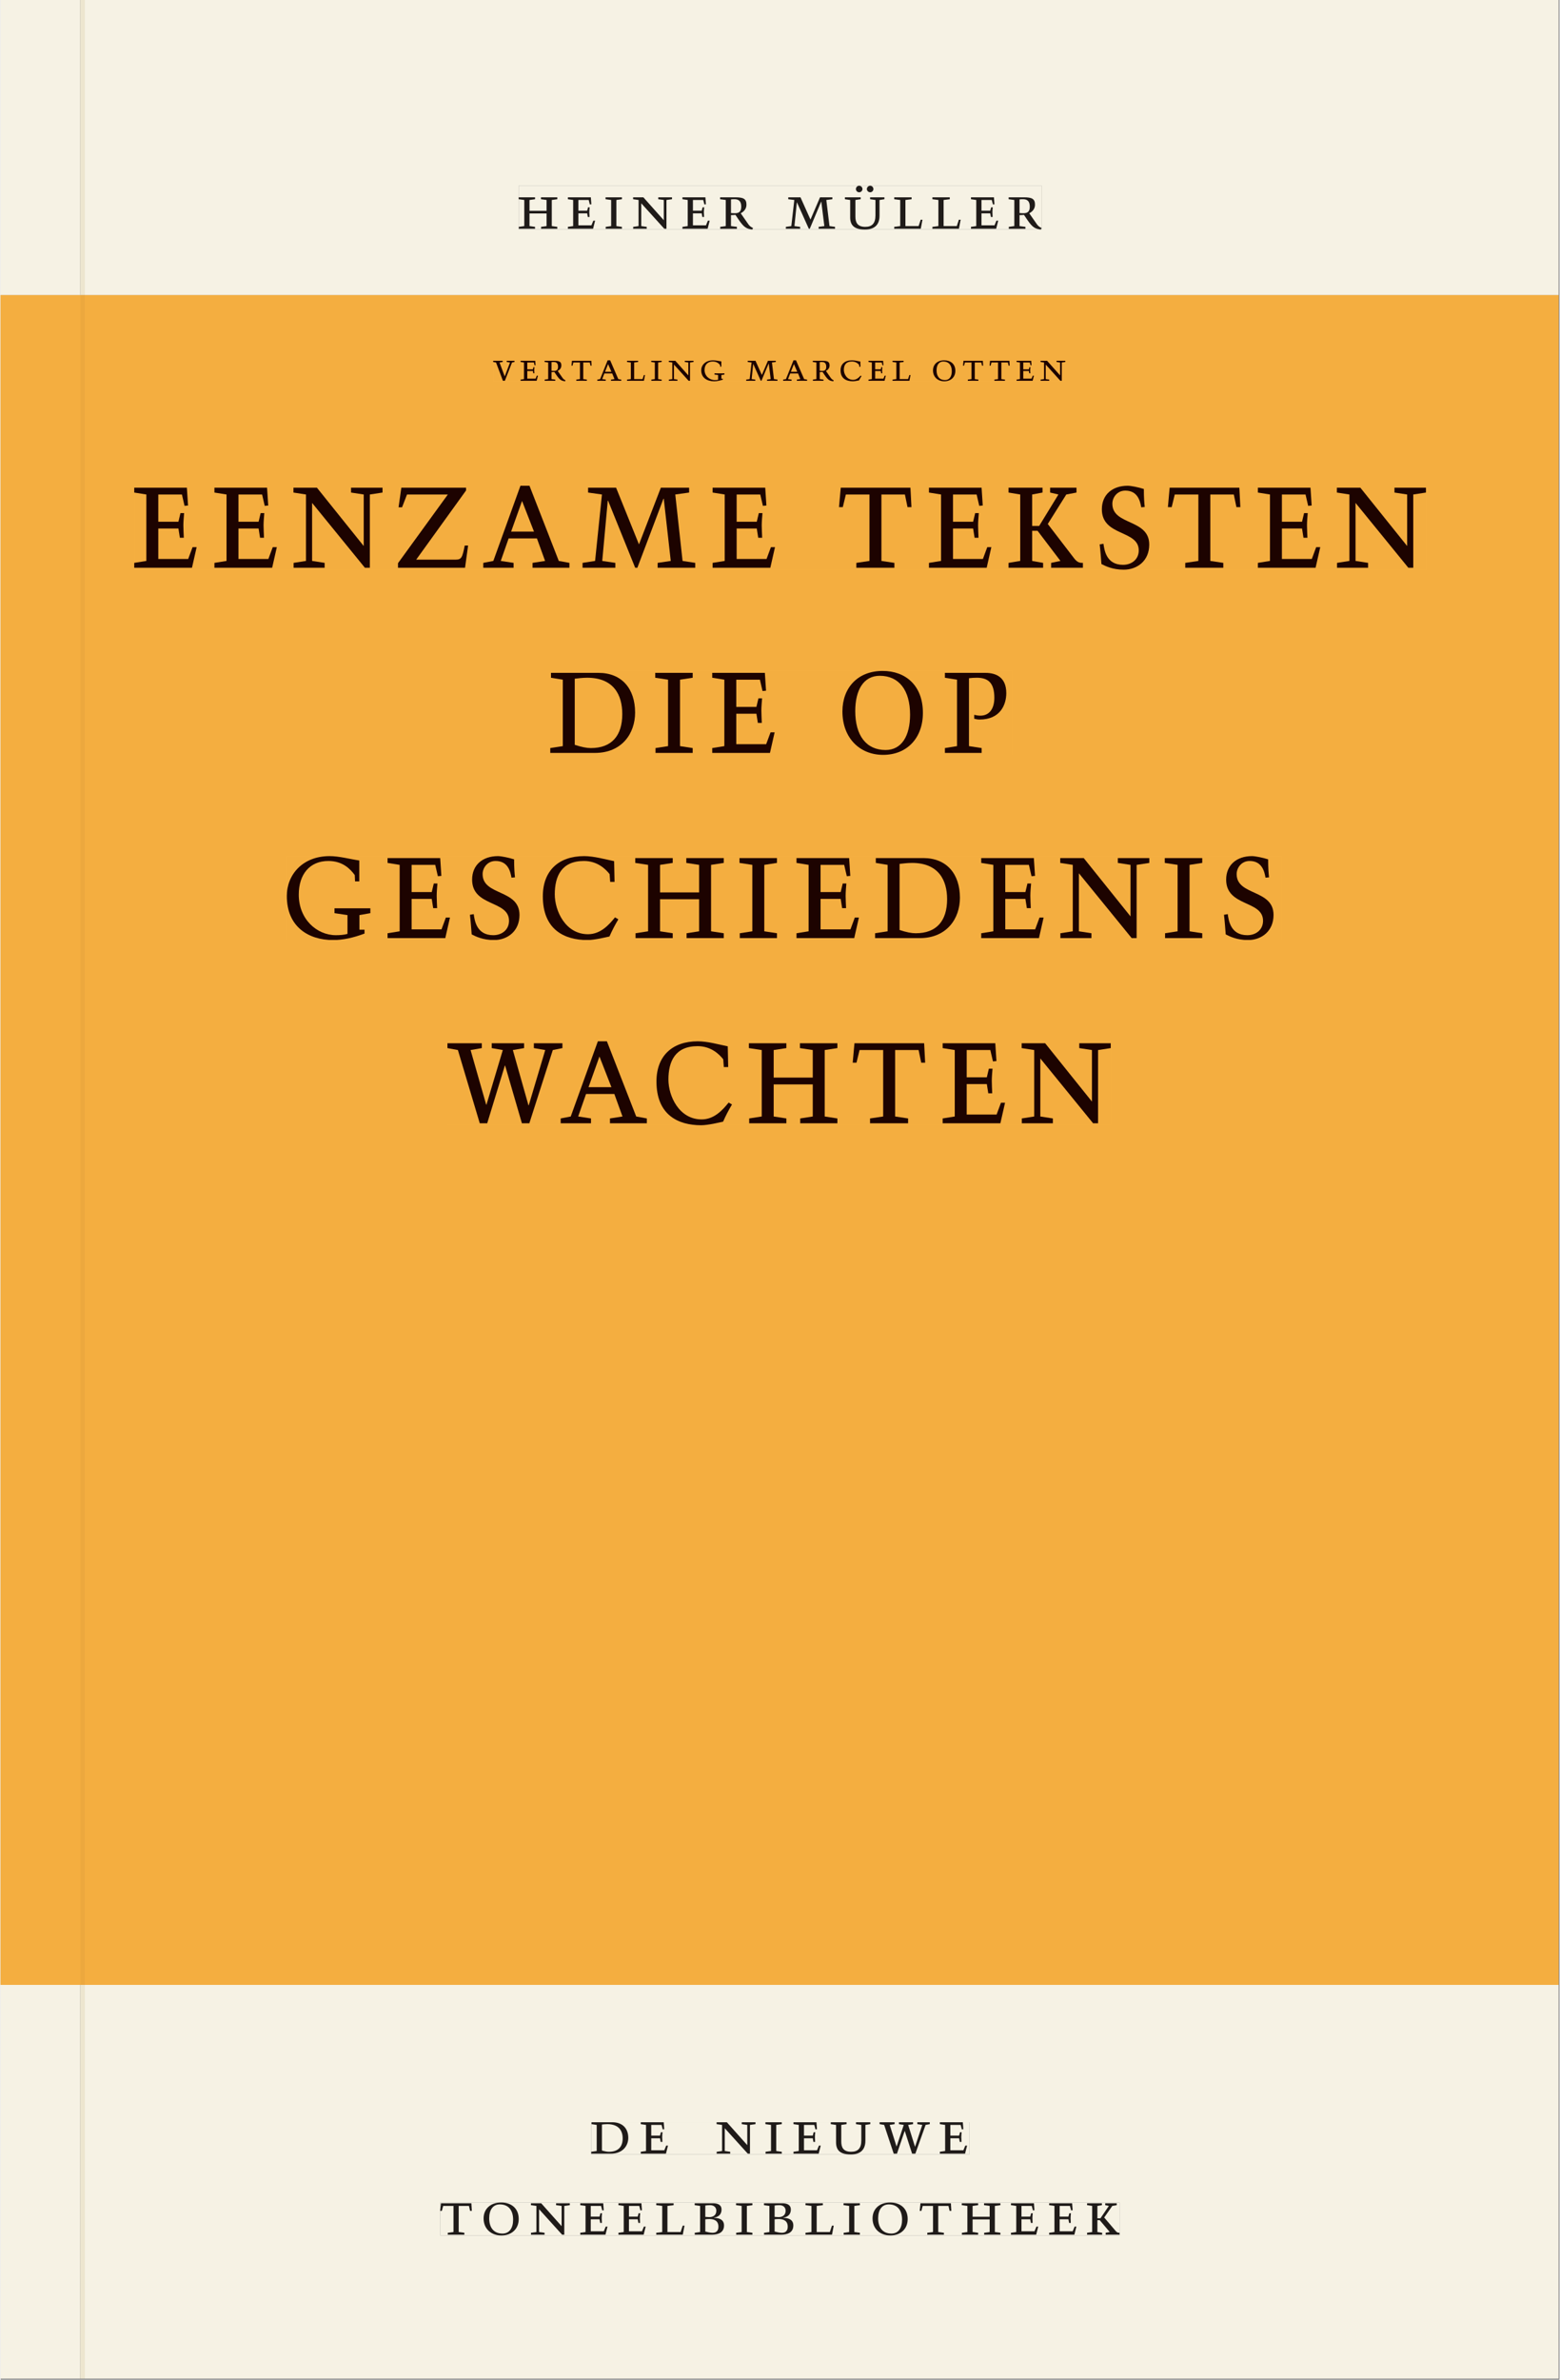 <svg xmlns="http://www.w3.org/2000/svg" xmlns:ns1="http://www.w3.org/1999/xlink" version="1.1" width="600" height="915" viewBox="0.0 -8.526512829121202e-14 748.5 1142.25">
<rect x="0.0" y="-8.526512829121202e-14" width="748.5" height="1142.25" fill="#808080" stroke="none"/>
<g enable-background="new">
<path transform="matrix(2.778,0,0,-2.778,0,1141.733)" d="M 0 68.032 L 269.292 68.032 L 269.292 360 L 0 360 Z " fill="#fcb443" />
<symbol id="font_0_8">
<path d="M .17 .282 L .17 .452 L .257 .464 L .257 .494 L 0 .494 L 0 .464 L .088 .452 L .088 .042 L .002 .03 L .002 0 L .257 0 L .257 .03 L .17 .042 L .17 .24 L .438 .24 L .438 .042 L .352 .03 L .352 0 L .607 0 L .607 .03 L .52 .042 L .52 .452 L .607 .464 L .607 .494 L .35 .494 L .35 .464 L .438 .452 L .438 .282 L .17 .282 Z " />
</symbol>
<symbol id="font_0_6">
<path d="M 0 0 L .396 0 L .428 .127 L .4 .127 L .37 .054 L .165 .054 L .165 .242 L .303 .242 L .313 .185 L .34 .185 C .339 .212 .337 .237 .337 .261 C .337 .287 .34 .311 .342 .337 L .317 .337 L .303 .284 L .165 .284 L .165 .452 L .327 .452 L .345 .382 L .369 .384 L .361 .494 L 0 .494 L 0 .464 L .083 .452 L .083 .042 L 0 .03 L 0 0 Z " />
</symbol>
<symbol id="font_0_9">
<path d="M .088 .042 L .002 .03 L .002 0 L .257 0 L .257 .03 L .17 .042 L .17 .452 L .257 .464 L .257 .494 L 0 .494 L 0 .464 L .088 .452 L .088 .042 Z " />
</symbol>
<symbol id="font_0_d">
<path d="M .611 .494 L .395 .494 L .395 .464 L .482 .452 L .482 .134 L .161 .494 L 0 .494 L 0 .464 L .086 .452 L .086 .042 L .001 .03 L .001 0 L .214 0 L .214 .03 L .128 .042 L .128 .4 L .49 0 L .524 0 L .524 .452 L .611 .464 L .611 .494 Z " />
</symbol>
<symbol id="font_0_10">
<path d="M .089 .054 L .002 .042 L .002 .012 L .264 .012 L .264 .042 L .171 .054 L .171 .226 C .197 .226 .226 .228 .241 .23 L .288 .16 C .38 .023 .42 .012 .506 0 L .517 .024 C .472 .044 .453 .069 .436 .094 L .324 .255 C .369 .279 .414 .321 .414 .39 C .414 .482 .366 .506 .242 .506 L 0 .506 L 0 .476 L .089 .464 L .089 .054 M .171 .473 C .188 .475 .201 .476 .223 .476 C .271 .476 .332 .465 .332 .358 C .332 .277 .292 .256 .231 .256 C .209 .256 .19 .257 .171 .259 L .171 .473 Z " />
</symbol>
<symbol id="font_0_1">
<path d="M 0 0 Z " />
</symbol>
<symbol id="font_0_c">
<path d="M .387 .144 L .23 .494 L .038 .494 L .038 .464 L .133 .452 L .086 .042 L 0 .03 L 0 0 L .225 0 L .225 .03 L .135 .042 L .173 .414 L .175 .414 L .361 0 L .376 0 L .555 .426 L .557 .426 L .605 .042 L .515 .03 L .515 0 L .773 0 L .773 .03 L .686 .042 L .636 .452 L .731 .464 L .731 .494 L .537 .494 L .387 .144 Z " />
</symbol>
<symbol id="font_0_17">
<path d="M .396 .506 L .396 .476 L .48 .464 L .48 .222 C .48 .098 .428 .042 .32 .042 C .192 .042 .165 .118 .165 .202 L .165 .464 L .248 .476 L .248 .506 L 0 .506 L 0 .476 L .083 .464 L .083 .19 C .083 .057 .158 0 .314 0 C .461 0 .544 .069 .544 .218 L .544 .464 L .621 .476 L .621 .506 L .396 .506 M .173 .636 C .173 .608 .196 .585 .224 .585 C .252 .585 .276 .608 .276 .636 C .276 .664 .252 .688 .224 .688 C .196 .688 .173 .664 .173 .636 M .448 .636 C .448 .663 .426 .688 .398 .688 C .37 .688 .345 .664 .345 .636 C .345 .608 .37 .585 .398 .585 C .425 .585 .448 .609 .448 .636 Z " />
</symbol>
<symbol id="font_0_b">
<path d="M 0 .494 L 0 .464 L .094 .452 L .094 .042 L 0 .03 L 0 0 L .417 0 L .444 .142 L .416 .142 L .383 .042 L .176 .042 L .176 .452 L .273 .464 L .273 .494 L 0 .494 Z " />
</symbol>
<use ns1:href="#font_0_8" transform="matrix(30.556,0,0,-30.556,248.784,109.805)" fill="#231f20" />
<use ns1:href="#font_0_6" transform="matrix(30.556,0,0,-30.556,272.404,109.805)" fill="#231f20" />
<use ns1:href="#font_0_9" transform="matrix(30.556,0,0,-30.556,290.493,109.805)" fill="#231f20" />
<use ns1:href="#font_0_d" transform="matrix(30.556,0,0,-30.556,303.723,109.805)" fill="#231f20" />
<use ns1:href="#font_0_6" transform="matrix(30.556,0,0,-30.556,327.404,109.805)" fill="#231f20" />
<use ns1:href="#font_0_10" transform="matrix(30.556,0,0,-30.556,345.493,110.172)" fill="#231f20" />
<use ns1:href="#font_0_1" transform="matrix(30.556,0,0,-30.556,364.682,109.805)" fill="#231f20" />
<use ns1:href="#font_0_c" transform="matrix(30.556,0,0,-30.556,377.057,109.805)" fill="#231f20" />
<use ns1:href="#font_0_17" transform="matrix(30.556,0,0,-30.556,405.412,110.172)" fill="#231f20" />
<use ns1:href="#font_0_b" transform="matrix(30.556,0,0,-30.556,429.093,109.805)" fill="#231f20" />
<use ns1:href="#font_0_b" transform="matrix(30.556,0,0,-30.556,447.426,109.805)" fill="#231f20" />
<use ns1:href="#font_0_6" transform="matrix(30.556,0,0,-30.556,465.943,109.805)" fill="#231f20" />
<use ns1:href="#font_0_10" transform="matrix(30.556,0,0,-30.556,484.032,110.172)" fill="#231f20" />
<path transform="matrix(2.778,0,0,-2.778,0,1141.733)" d="M 14.573 360 L 269.292 360 L 269.292 411.024 L 14.573 411.024 Z M 89.563 378.93 L 179.938 378.93 L 179.938 371.363 L 89.563 371.363 Z M 0 360 L 13.774 360 L 13.774 411.024 L 0 411.024 Z M 14.573 0 L 269.292 0 L 269.292 68.032 L 14.573 68.032 Z M 102.102 44.302 L 167.464 44.302 L 167.464 38.736 L 102.102 38.736 Z M 75.994 30.434 L 193.418 30.434 L 193.418 24.736 L 75.994 24.736 Z M 0 0 L 13.774 0 L 13.774 68.032 L 0 68.032 Z M 13.774 0 L 14.573 0 Z " fill="#f6f2e4" />
<path transform="matrix(2.778,0,0,-2.778,0,1141.733)" d="M 14.573 68.032 L 269.292 68.032 L 269.292 360 L 14.573 360 Z M 85.156 348.763 L 184.044 348.763 L 184.044 345.137 L 85.156 345.137 Z M 23.111 327.087 L 246.382 327.087 L 246.382 312.583 L 23.111 312.583 Z M 95.019 295.087 L 174.902 295.087 L 174.902 280.584 L 95.019 280.584 Z M 49.483 263.087 L 221.37 263.087 L 221.37 248.583 L 49.483 248.583 Z M 77.24 231.087 L 191.9 231.087 L 191.9 216.583 L 77.24 216.583 Z M 0 68.032 L 13.774 68.032 L 13.774 360 L 0 360 Z " fill="#f4ae40" />
<path transform="matrix(2.778,0,0,-2.778,0,1141.733)" d="M 102.102 38.735 L 167.464 38.735 L 167.464 44.301 L 102.102 44.301 Z " fill="#f6f2e4" />
<clipPath id="cp1">
<path transform="matrix(2.778,0,0,-2.778,0,1141.733)" d="M 102.102 38.735 L 167.464 38.735 L 167.464 44.301 L 102.102 44.301 Z " />
</clipPath>
<g clip-path="url(#cp1)">
<symbol id="font_0_5">
<path d="M .168 .458 C .188 .46 .222 .464 .253 .464 C .436 .464 .494 .357 .494 .24 C .494 .106 .421 .03 .279 .03 C .249 .03 .216 .036 .168 .05 L .168 .458 M .005 .464 L .086 .452 L .086 .042 L 0 .03 L 0 0 L .307 0 C .491 0 .582 .12 .582 .249 C .582 .396 .491 .494 .331 .494 L .005 .494 L .005 .464 Z " />
</symbol>
<symbol id="font_0_13">
<path d="M .396 .506 L .396 .476 L .48 .464 L .48 .222 C .48 .098 .428 .042 .32 .042 C .192 .042 .165 .118 .165 .202 L .165 .464 L .248 .476 L .248 .506 L 0 .506 L 0 .476 L .083 .464 L .083 .19 C .083 .057 .158 0 .314 0 C .461 0 .544 .069 .544 .218 L .544 .464 L .621 .476 L .621 .506 L .396 .506 Z " />
</symbol>
<symbol id="font_0_15">
<path d="M .723 .452 L .789 .464 L .789 .494 L .593 .494 L .593 .464 L .671 .452 L .558 .111 L .556 .111 L .449 .452 L .526 .464 L .526 .494 L .304 .494 L .304 .464 L .38 .452 L .268 .115 L .266 .115 L .159 .452 L .236 .464 L .236 .494 L 0 .494 L 0 .464 L .072 .452 L .222 0 L .273 0 L .394 .356 L .396 .356 L .511 0 L .562 0 L .723 .452 Z " />
</symbol>
<use ns1:href="#font_0_5" transform="matrix(30.556,0,0,-30.556,283.618,1033.768)" fill="#1f1b19" />
<use ns1:href="#font_0_6" transform="matrix(30.556,0,0,-30.556,307.39,1033.768)" fill="#1f1b19" />
<use ns1:href="#font_0_1" transform="matrix(30.556,0,0,-30.556,324.623,1033.768)" fill="#1f1b19" />
<use ns1:href="#font_0_d" transform="matrix(30.556,0,0,-30.556,343.812,1033.768)" fill="#1f1b19" />
<use ns1:href="#font_0_9" transform="matrix(30.556,0,0,-30.556,367.248,1033.768)" fill="#1f1b19" />
<use ns1:href="#font_0_6" transform="matrix(30.556,0,0,-30.556,380.723,1033.768)" fill="#1f1b19" />
<use ns1:href="#font_0_13" transform="matrix(30.556,0,0,-30.556,398.629,1034.135)" fill="#1f1b19" />
<use ns1:href="#font_0_15" transform="matrix(30.556,0,0,-30.556,422.065,1033.768)" fill="#1f1b19" />
<use ns1:href="#font_0_6" transform="matrix(30.556,0,0,-30.556,451.001,1033.768)" fill="#1f1b19" />
<use ns1:href="#font_0_1" transform="matrix(30.556,0,0,-30.556,465.179,1033.768)" fill="#1f1b19" />
</g>
<path transform="matrix(2.778,0,0,-2.778,0,1141.733)" d="M 75.994 24.736 L 193.418 24.736 L 193.418 30.434 L 75.994 30.434 Z " fill="#f6f2e4" />
<clipPath id="cp2">
<path transform="matrix(2.778,0,0,-2.778,0,1141.733)" d="M 75.994 24.736 L 193.418 24.736 L 193.418 30.434 L 75.994 30.434 Z " />
</clipPath>
<g clip-path="url(#cp2)">
<symbol id="font_0_12">
<path d="M .38 0 L .38 .03 L .291 .042 L .291 .452 L .452 .452 L .47 .374 L .497 .374 L .49 .494 L .012 .494 L 0 .374 L .026 .374 L .047 .452 L .209 .452 L .209 .042 L .119 .03 L .119 0 L .38 0 Z " />
</symbol>
<symbol id="font_0_e">
<path d="M .256 .488 C .389 .488 .464 .398 .464 .248 C .464 .118 .407 .03 .296 .03 C .163 .03 .088 .12 .088 .27 C .088 .4 .145 .488 .256 .488 M 0 .268 C 0 .104 .119 0 .279 0 C .443 0 .552 .104 .552 .259 C .552 .43 .431 .518 .276 .518 C .105 .518 0 .414 0 .268 Z " />
</symbol>
<symbol id="font_0_3">
<path d="M .167 .458 C .186 .461 .207 .464 .241 .464 C .306 .464 .34 .427 .34 .376 C .34 .317 .302 .276 .229 .276 C .214 .276 .195 .278 .167 .28 L .167 .458 M .167 .242 C .184 .244 .206 .246 .233 .246 C .311 .246 .373 .216 .373 .126 C .373 .065 .343 .03 .281 .03 C .241 .03 .191 .044 .167 .05 L .167 .242 M .268 0 C .371 0 .461 .034 .461 .145 C .461 .237 .386 .264 .302 .265 L .302 .267 C .398 .282 .422 .342 .422 .395 C .422 .474 .354 .494 .289 .494 L 0 .494 L 0 .464 L .085 .452 L .085 .042 L .001 .03 L .001 0 L .268 0 Z " />
</symbol>
<symbol id="font_0_a">
<path d="M .466 .494 L .285 .494 L .285 .464 L .342 .452 L .21 .258 L .162 .258 L .162 .452 L .233 .464 L .233 .494 L 0 .494 L 0 .464 L .08 .452 L .08 .042 L 0 .03 L 0 0 L .237 0 L .237 .03 L .162 .042 L .162 .228 L .199 .228 L .356 .042 L .292 .03 L .292 0 L .51 0 L .51 .03 C .492 .03 .473 .03 .449 .059 L .269 .27 L .396 .452 L .466 .464 L .466 .494 Z " />
</symbol>
<use ns1:href="#font_0_12" transform="matrix(30.556,0,0,-30.556,211.094,1072.657)" fill="#1f1b19" />
<use ns1:href="#font_0_e" transform="matrix(30.556,0,0,-30.556,231.933,1073.024)" fill="#1f1b19" />
<use ns1:href="#font_0_d" transform="matrix(30.556,0,0,-30.556,254.667,1072.657)" fill="#1f1b19" />
<use ns1:href="#font_0_6" transform="matrix(30.556,0,0,-30.556,278.347,1072.657)" fill="#1f1b19" />
<use ns1:href="#font_0_6" transform="matrix(30.556,0,0,-30.556,296.681,1072.657)" fill="#1f1b19" />
<use ns1:href="#font_0_b" transform="matrix(30.556,0,0,-30.556,314.831,1072.657)" fill="#1f1b19" />
<use ns1:href="#font_0_3" transform="matrix(30.556,0,0,-30.556,333.286,1072.657)" fill="#1f1b19" />
<use ns1:href="#font_0_9" transform="matrix(30.556,0,0,-30.556,353.147,1072.657)" fill="#1f1b19" />
<use ns1:href="#font_0_3" transform="matrix(30.556,0,0,-30.556,366.561,1072.657)" fill="#1f1b19" />
<use ns1:href="#font_0_b" transform="matrix(30.556,0,0,-30.556,386.483,1072.657)" fill="#1f1b19" />
<use ns1:href="#font_0_9" transform="matrix(30.556,0,0,-30.556,404.756,1072.657)" fill="#1f1b19" />
<use ns1:href="#font_0_e" transform="matrix(30.556,0,0,-30.556,418.689,1073.024)" fill="#1f1b19" />
<use ns1:href="#font_0_12" transform="matrix(30.556,0,0,-30.556,441.331,1072.657)" fill="#1f1b19" />
<use ns1:href="#font_0_8" transform="matrix(30.556,0,0,-30.556,461.528,1072.657)" fill="#1f1b19" />
<use ns1:href="#font_0_6" transform="matrix(30.556,0,0,-30.556,485.147,1072.657)" fill="#1f1b19" />
<use ns1:href="#font_0_6" transform="matrix(30.556,0,0,-30.556,503.481,1072.657)" fill="#1f1b19" />
<use ns1:href="#font_0_a" transform="matrix(30.556,0,0,-30.556,521.692,1072.657)" fill="#1f1b19" />
</g>
<path transform="matrix(2.778,0,0,-2.778,0,1141.733)" d="M 89.563 371.362 L 179.938 371.362 L 179.938 378.929 L 89.563 378.929 Z " fill="#f6f2e4" />
<clipPath id="cp3">
<path transform="matrix(2.778,0,0,-2.778,0,1141.733)" d="M 89.563 371.362 L 179.938 371.362 L 179.938 378.929 L 89.563 378.929 Z " />
</clipPath>
<g clip-path="url(#cp3)">
<use ns1:href="#font_0_8" transform="matrix(30.556,0,0,-30.556,248.784,109.805)" fill="#1f1b19" />
<use ns1:href="#font_0_6" transform="matrix(30.556,0,0,-30.556,272.404,109.805)" fill="#1f1b19" />
<use ns1:href="#font_0_9" transform="matrix(30.556,0,0,-30.556,290.493,109.805)" fill="#1f1b19" />
<use ns1:href="#font_0_d" transform="matrix(30.556,0,0,-30.556,303.723,109.805)" fill="#1f1b19" />
<use ns1:href="#font_0_6" transform="matrix(30.556,0,0,-30.556,327.404,109.805)" fill="#1f1b19" />
<use ns1:href="#font_0_10" transform="matrix(30.556,0,0,-30.556,345.493,110.172)" fill="#1f1b19" />
<use ns1:href="#font_0_1" transform="matrix(30.556,0,0,-30.556,364.682,109.805)" fill="#1f1b19" />
<use ns1:href="#font_0_c" transform="matrix(30.556,0,0,-30.556,377.057,109.805)" fill="#1f1b19" />
<use ns1:href="#font_0_17" transform="matrix(30.556,0,0,-30.556,405.412,110.172)" fill="#1f1b19" />
<use ns1:href="#font_0_b" transform="matrix(30.556,0,0,-30.556,429.093,109.805)" fill="#1f1b19" />
<use ns1:href="#font_0_b" transform="matrix(30.556,0,0,-30.556,447.426,109.805)" fill="#1f1b19" />
<use ns1:href="#font_0_6" transform="matrix(30.556,0,0,-30.556,465.943,109.805)" fill="#1f1b19" />
<use ns1:href="#font_0_10" transform="matrix(30.556,0,0,-30.556,484.032,110.172)" fill="#1f1b19" />
</g>
<path transform="matrix(2.778,0,0,-2.778,0,1141.733)" d="M 85.156 345.137 L 184.044 345.137 L 184.044 348.763 L 85.156 348.763 Z " fill="#f4ae40" />
<clipPath id="cp4">
<path transform="matrix(2.778,0,0,-2.778,0,1141.733)" d="M 85.156 345.137 L 184.044 345.137 L 184.044 348.763 L 85.156 348.763 Z " />
</clipPath>
<g clip-path="url(#cp4)">
<symbol id="font_0_14">
<path d="M .465 .452 L .526 .464 L .526 .494 L .334 .494 L .334 .464 L .415 .452 L .285 .108 L .156 .452 L .233 .464 L .233 .494 L 0 .494 L 0 .464 L .07 .452 L .24 0 L .288 0 L .465 .452 Z " />
</symbol>
<symbol id="font_0_2">
<path d="M .208 .03 L .12 .042 L .174 .181 L .368 .181 L .424 .042 L .338 .03 L .338 0 L .591 0 L .591 .03 L .518 .042 L .317 .506 L .255 .506 L .069 .042 L 0 .03 L 0 0 L .208 0 L .208 .03 M .266 .412 L .348 .223 L .191 .223 L .266 .412 Z " />
</symbol>
<symbol id="font_0_7">
<path d="M .497 .491 C .43 .5 .36 .518 .293 .518 C .109 .518 0 .404 0 .272 C 0 .082 .148 0 .317 0 C .386 0 .456 .014 .533 .04 L .533 .064 L .498 .064 L .498 .154 L .573 .166 L .573 .196 L .327 .196 L .327 .166 L .416 .154 L .416 .038 C .393 .032 .364 .03 .337 .03 C .204 .03 .082 .13 .082 .28 C .082 .406 .157 .488 .285 .488 C .383 .488 .435 .439 .466 .401 L .468 .362 L .497 .362 L .497 .491 Z " />
</symbol>
<symbol id="font_0_4">
<path d="M .489 .487 C .423 .499 .351 .518 .283 .518 C .109 .518 0 .428 0 .27 C 0 .064 .148 0 .306 0 C .356 0 .435 .018 .457 .022 C .475 .059 .496 .095 .518 .128 L .495 .14 C .454 .094 .396 .036 .31 .036 C .155 .036 .082 .18 .082 .282 C .082 .395 .129 .488 .282 .488 C .374 .488 .43 .439 .458 .407 L .462 .359 L .492 .359 L .489 .487 Z " />
</symbol>
<use ns1:href="#font_0_14" transform="matrix(19.444,0,0,-19.444,236.544,182.785)" fill="#1d0300" />
<use ns1:href="#font_0_6" transform="matrix(19.444,0,0,-19.444,249.708,182.785)" fill="#1d0300" />
<use ns1:href="#font_0_10" transform="matrix(19.444,0,0,-19.444,261.219,183.018)" fill="#1d0300" />
<use ns1:href="#font_0_12" transform="matrix(19.444,0,0,-19.444,274.131,182.785)" fill="#1d0300" />
<use ns1:href="#font_0_2" transform="matrix(19.444,0,0,-19.444,286.536,182.785)" fill="#1d0300" />
<use ns1:href="#font_0_b" transform="matrix(19.444,0,0,-19.444,300.808,182.785)" fill="#1d0300" />
<use ns1:href="#font_0_9" transform="matrix(19.444,0,0,-19.444,312.436,182.785)" fill="#1d0300" />
<use ns1:href="#font_0_d" transform="matrix(19.444,0,0,-19.444,320.856,182.785)" fill="#1d0300" />
<use ns1:href="#font_0_7" transform="matrix(19.444,0,0,-19.444,336.431,183.018)" fill="#1d0300" />
<use ns1:href="#font_0_1" transform="matrix(19.444,0,0,-19.444,350.139,182.785)" fill="#1d0300" />
<use ns1:href="#font_0_c" transform="matrix(19.444,0,0,-19.444,358.014,182.785)" fill="#1d0300" />
<use ns1:href="#font_0_2" transform="matrix(19.444,0,0,-19.444,375.767,182.785)" fill="#1d0300" />
<use ns1:href="#font_0_10" transform="matrix(19.444,0,0,-19.444,390,183.018)" fill="#1d0300" />
<use ns1:href="#font_0_4" transform="matrix(19.444,0,0,-19.444,403.32,183.018)" fill="#1d0300" />
<use ns1:href="#font_0_6" transform="matrix(19.444,0,0,-19.444,416.736,182.785)" fill="#1d0300" />
<use ns1:href="#font_0_b" transform="matrix(19.444,0,0,-19.444,428.286,182.785)" fill="#1d0300" />
<use ns1:href="#font_0_1" transform="matrix(19.444,0,0,-19.444,439.369,182.785)" fill="#1d0300" />
<use ns1:href="#font_0_e" transform="matrix(19.444,0,0,-19.444,447.711,183.018)" fill="#1d0300" />
<use ns1:href="#font_0_12" transform="matrix(19.444,0,0,-19.444,462.119,182.785)" fill="#1d0300" />
<use ns1:href="#font_0_12" transform="matrix(19.444,0,0,-19.444,474.875,182.785)" fill="#1d0300" />
<use ns1:href="#font_0_6" transform="matrix(19.444,0,0,-19.444,487.844,182.785)" fill="#1d0300" />
<use ns1:href="#font_0_d" transform="matrix(19.444,0,0,-19.444,499.356,182.785)" fill="#1d0300" />
</g>
<path transform="matrix(2.778,0,0,-2.778,0,1141.733)" d="M 23.111 312.583 L 246.382 312.583 L 246.382 327.087 L 23.111 327.087 Z " fill="#f4ae40" />
<clipPath id="cp5">
<path transform="matrix(2.778,0,0,-2.778,0,1141.733)" d="M 23.111 312.583 L 246.382 312.583 L 246.382 327.087 L 23.111 327.087 Z " />
</clipPath>
<g clip-path="url(#cp5)">
<symbol id="font_0_16">
<path d="M 0 0 L .46 0 L .481 .137 L .458 .137 C .441 .062 .436 .05 .394 .05 L .125 .05 L .467 .477 L .467 .494 L .023 .494 L .004 .373 L .028 .373 L .062 .452 L .342 .452 L 0 .028 L 0 0 Z " />
</symbol>
<symbol id="font_0_11">
<path d="M .309 .387 C .306 .412 .303 .445 .303 .498 C .269 .508 .216 .518 .192 .518 C .087 .518 .015 .463 .015 .373 C .015 .204 .268 .247 .268 .119 C .268 .063 .219 .03 .16 .03 C .044 .03 .032 .123 .026 .16 L 0 .156 C .005 .122 .01 .057 .012 .035 C .04 .022 .089 0 .165 0 C .257 0 .34 .054 .34 .155 C .34 .315 .087 .272 .087 .407 C .087 .446 .12 .488 .176 .488 C .263 .488 .278 .42 .285 .385 L .309 .387 Z " />
</symbol>
<use ns1:href="#font_0_6" transform="matrix(70,0,0,-77.778,64.198,272.514)" fill="#1d0300" />
<use ns1:href="#font_0_6" transform="matrix(70,0,0,-77.778,102.698,272.514)" fill="#1d0300" />
<use ns1:href="#font_0_d" transform="matrix(70,0,0,-77.778,140.638,272.514)" fill="#1d0300" />
<use ns1:href="#font_0_16" transform="matrix(70,0,0,-77.778,190.828,272.514)" fill="#1d0300" />
<use ns1:href="#font_0_2" transform="matrix(70,0,0,-77.778,231.778,272.514)" fill="#1d0300" />
<use ns1:href="#font_0_c" transform="matrix(70,0,0,-77.778,279.448,272.514)" fill="#1d0300" />
<use ns1:href="#font_0_6" transform="matrix(70,0,0,-77.778,341.888,272.514)" fill="#1d0300" />
<use ns1:href="#font_0_1" transform="matrix(70,0,0,-77.778,377.868,272.514)" fill="#1d0300" />
<use ns1:href="#font_0_12" transform="matrix(70,0,0,-77.778,402.578,272.514)" fill="#1d0300" />
<use ns1:href="#font_0_6" transform="matrix(70,0,0,-77.778,445.768,272.514)" fill="#1d0300" />
<use ns1:href="#font_0_a" transform="matrix(70,0,0,-77.778,483.988,272.514)" fill="#1d0300" />
<use ns1:href="#font_0_11" transform="matrix(70,0,0,-77.778,527.738,273.448)" fill="#1d0300" />
<use ns1:href="#font_0_12" transform="matrix(70,0,0,-77.778,560.498,272.514)" fill="#1d0300" />
<use ns1:href="#font_0_6" transform="matrix(70,0,0,-77.778,603.688,272.514)" fill="#1d0300" />
<use ns1:href="#font_0_d" transform="matrix(70,0,0,-77.778,641.628,272.514)" fill="#1d0300" />
</g>
<path transform="matrix(2.778,0,0,-2.778,0,1141.733)" d="M 95.019 280.583 L 174.902 280.583 L 174.902 295.086 L 95.019 295.086 Z " fill="#f4ae40" />
<clipPath id="cp6">
<path transform="matrix(2.778,0,0,-2.778,0,1141.733)" d="M 95.019 280.583 L 174.902 280.583 L 174.902 295.086 L 95.019 295.086 Z " />
</clipPath>
<g clip-path="url(#cp6)">
<symbol id="font_0_f">
<path d="M 0 .464 L .083 .452 L .083 .042 L 0 .03 L 0 0 L .252 0 L .252 .03 L .165 .042 L .165 .461 C .182 .463 .201 .464 .219 .464 C .297 .464 .339 .432 .339 .34 C .339 .273 .305 .23 .243 .23 C .229 .23 .215 .232 .201 .235 L .201 .211 C .213 .208 .225 .206 .238 .206 C .38 .206 .421 .298 .421 .369 C .421 .466 .352 .494 .278 .494 L 0 .494 L 0 .464 Z " />
</symbol>
<use ns1:href="#font_0_5" transform="matrix(70,0,0,-77.778,263.942,361.403)" fill="#1d0300" />
<use ns1:href="#font_0_9" transform="matrix(70,0,0,-77.778,314.342,361.403)" fill="#1d0300" />
<use ns1:href="#font_0_6" transform="matrix(70,0,0,-77.778,341.712,361.403)" fill="#1d0300" />
<use ns1:href="#font_0_1" transform="matrix(70,0,0,-77.778,377.692,361.403)" fill="#1d0300" />
<use ns1:href="#font_0_e" transform="matrix(70,0,0,-77.778,404.222,362.337)" fill="#1d0300" />
<use ns1:href="#font_0_f" transform="matrix(70,0,0,-77.778,453.432,361.403)" fill="#1d0300" />
<use ns1:href="#font_0_1" transform="matrix(70,0,0,-77.778,485.842,361.403)" fill="#1d0300" />
</g>
<path transform="matrix(2.778,0,0,-2.778,0,1141.733)" d="M 49.483 248.583 L 221.37 248.583 L 221.37 263.087 L 49.483 263.087 Z " fill="#f4ae40" />
<clipPath id="cp7">
<path transform="matrix(2.778,0,0,-2.778,0,1141.733)" d="M 49.483 248.583 L 221.37 248.583 L 221.37 263.087 L 49.483 263.087 Z " />
</clipPath>
<g clip-path="url(#cp7)">
<use ns1:href="#font_0_7" transform="matrix(70,0,0,-77.778,137.454,451.226)" fill="#1d0300" />
<use ns1:href="#font_0_6" transform="matrix(70,0,0,-77.778,185.824,450.292)" fill="#1d0300" />
<use ns1:href="#font_0_11" transform="matrix(70,0,0,-77.778,225.374,451.226)" fill="#1d0300" />
<use ns1:href="#font_0_4" transform="matrix(70,0,0,-77.778,260.374,451.226)" fill="#1d0300" />
<use ns1:href="#font_0_8" transform="matrix(70,0,0,-77.778,304.754,450.292)" fill="#1d0300" />
<use ns1:href="#font_0_9" transform="matrix(70,0,0,-77.778,354.804,450.292)" fill="#1d0300" />
<use ns1:href="#font_0_6" transform="matrix(70,0,0,-77.778,382.174,450.292)" fill="#1d0300" />
<use ns1:href="#font_0_5" transform="matrix(70,0,0,-77.778,419.904,450.292)" fill="#1d0300" />
<use ns1:href="#font_0_6" transform="matrix(70,0,0,-77.778,470.864,450.292)" fill="#1d0300" />
<use ns1:href="#font_0_d" transform="matrix(70,0,0,-77.778,508.804,450.292)" fill="#1d0300" />
<use ns1:href="#font_0_9" transform="matrix(70,0,0,-77.778,558.994,450.292)" fill="#1d0300" />
<use ns1:href="#font_0_11" transform="matrix(70,0,0,-77.778,587.414,451.226)" fill="#1d0300" />
<use ns1:href="#font_0_1" transform="matrix(70,0,0,-77.778,614.924,450.292)" fill="#1d0300" />
</g>
<path transform="matrix(2.778,0,0,-2.778,0,1141.733)" d="M 77.24 216.583 L 191.9 216.583 L 191.9 231.087 L 77.24 231.087 Z " fill="#f4ae40" />
<clipPath id="cp8">
<path transform="matrix(2.778,0,0,-2.778,0,1141.733)" d="M 77.24 216.583 L 191.9 216.583 L 191.9 231.087 L 77.24 231.087 Z " />
</clipPath>
<g clip-path="url(#cp8)">
<use ns1:href="#font_0_15" transform="matrix(70,0,0,-77.778,214.556,539.181)" fill="#1d0300" />
<use ns1:href="#font_0_2" transform="matrix(70,0,0,-77.778,268.946,539.181)" fill="#1d0300" />
<use ns1:href="#font_0_4" transform="matrix(70,0,0,-77.778,314.936,540.114)" fill="#1d0300" />
<use ns1:href="#font_0_8" transform="matrix(70,0,0,-77.778,359.316,539.181)" fill="#1d0300" />
<use ns1:href="#font_0_12" transform="matrix(70,0,0,-77.778,409.156,539.181)" fill="#1d0300" />
<use ns1:href="#font_0_6" transform="matrix(70,0,0,-77.778,452.346,539.181)" fill="#1d0300" />
<use ns1:href="#font_0_d" transform="matrix(70,0,0,-77.778,490.286,539.181)" fill="#1d0300" />
</g>
<path transform="matrix(2.778,0,0,-2.778,0,1141.733)" d="M 13.774 360 L 14.573 360 L 14.573 411.024 L 13.774 411.024 Z M 13.774 0 L 14.573 0 L 14.573 68.032 L 13.774 68.032 Z " fill="#ede6cf" />
<path transform="matrix(2.778,0,0,-2.778,0,1141.733)" d="M 13.774 68.032 L 14.573 68.032 L 14.573 360 L 13.774 360 Z " fill="#eca83e" />
</g>
</svg>